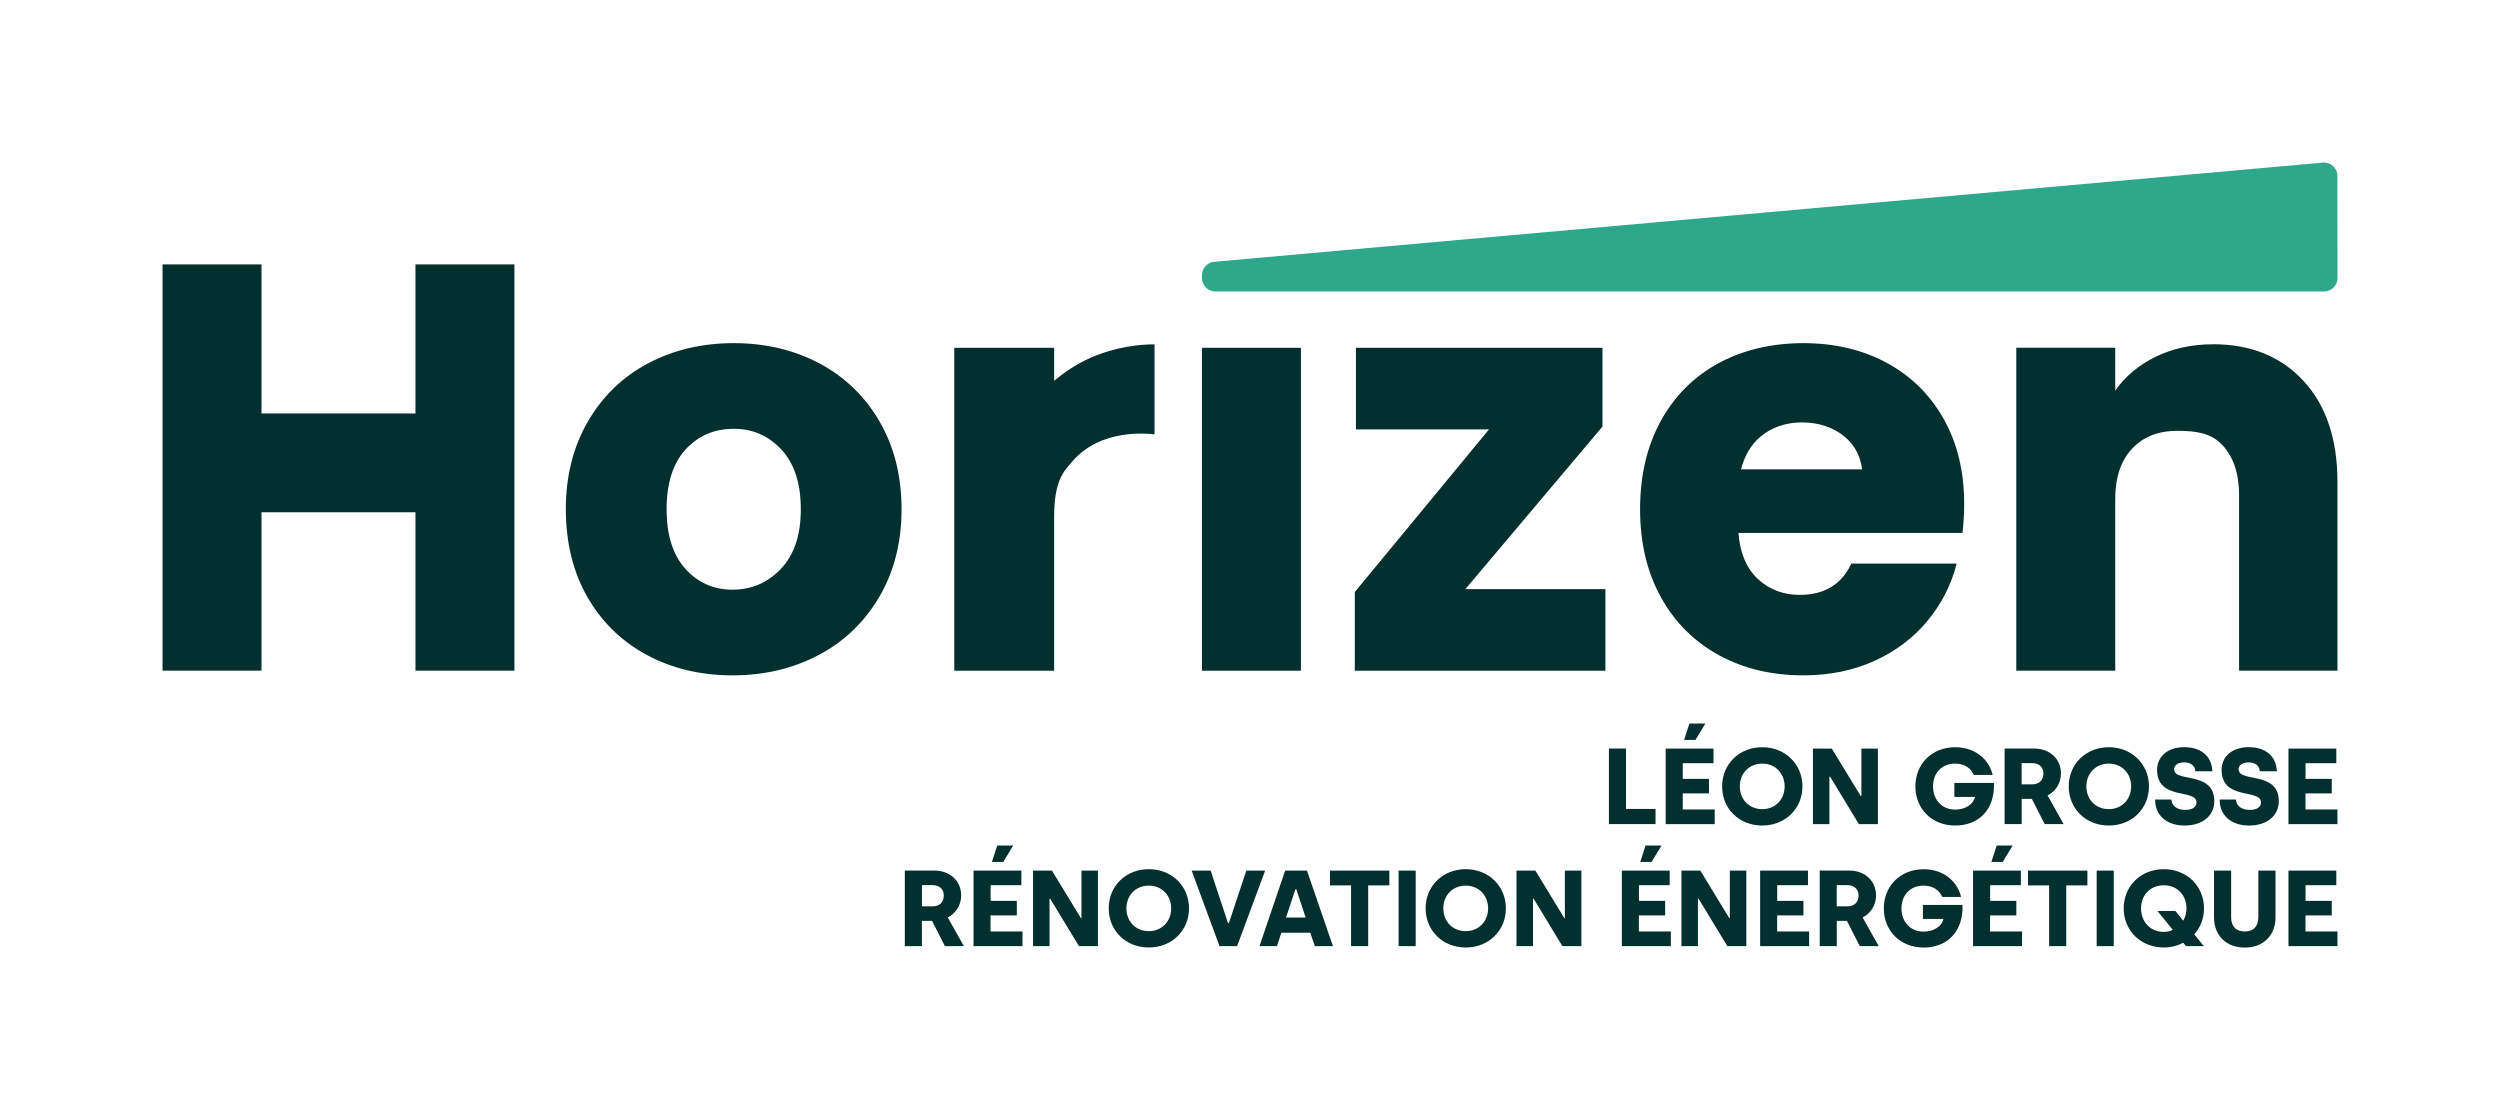 <?xml version="1.0" encoding="UTF-8"?>
<svg id="Calque_2" data-name="Calque 2" xmlns="http://www.w3.org/2000/svg" viewBox="0 0 434.81 192.82">
  <defs>
    <style>
      .cls-1 {
        fill: none;
      }

      .cls-2 {
        fill: #2ea88b;
      }

      .cls-3 {
        fill: #042f2f;
      }
    </style>
  </defs>
  <g id="Calque_1-2" data-name="Calque 1">
    <g>
      <path class="cls-3" d="M72.26,71.91h-26.78v-25.92h-17.21v70.66h17.21v-27.56h26.78v27.56h17.21V45.99h-17.21v25.92ZM142.51,63.2c-4.43-2.35-9.4-3.52-14.9-3.52s-10.47,1.18-14.9,3.52c-4.43,2.35-7.92,5.72-10.47,10.12-2.55,4.4-3.83,9.48-3.83,15.25s1.26,10.94,3.77,15.3c2.52,4.36,5.97,7.72,10.37,10.07,4.4,2.35,9.34,3.52,14.85,3.52s10.48-1.17,14.95-3.52c4.46-2.35,7.98-5.72,10.57-10.12,2.58-4.39,3.88-9.48,3.88-15.25s-1.27-10.85-3.82-15.25c-2.55-4.39-6.04-7.77-10.47-10.12ZM135.82,98.94c-2.32,2.42-5.12,3.62-8.41,3.62s-6.02-1.21-8.2-3.62c-2.18-2.42-3.27-5.87-3.27-10.37s1.11-8.04,3.32-10.42c2.21-2.38,5-3.57,8.35-3.57s6.06,1.21,8.3,3.62c2.25,2.42,3.37,5.87,3.37,10.37s-1.16,7.95-3.47,10.37ZM183.34,89.96c0-6.47,1.7-8,3.17-9.71,4.97-5.8,13.2-4.82,14.29-4.71v-15.65c-2.52.01-6.55.36-11.01,2.29-2.86,1.24-4.9,2.77-6.45,4.05v-5.74h-17.37v56.17h17.37v-26.7ZM226.26,60.49h-17.21v56.17h17.21v-56.17ZM278.71,74.18v-13.69h-42.88v14.19h23.15l-23.35,28.29v13.69h43.59v-14.19h-24.36l23.86-28.29ZM326.02,114.94c3.69-1.68,6.76-3.99,9.21-6.95,2.45-2.95,4.14-6.27,5.08-9.97h-18.32c-1.68,3.62-4.66,5.44-8.96,5.44-2.89,0-5.32-.92-7.3-2.77-1.98-1.84-3.11-4.51-3.37-8h38.96c.2-1.74.3-3.42.3-5.03,0-5.64-1.19-10.57-3.57-14.8-2.38-4.23-5.69-7.48-9.91-9.76-4.23-2.28-9.06-3.42-14.5-3.42s-10.5,1.18-14.8,3.52c-4.29,2.35-7.63,5.7-10.02,10.07-2.38,4.36-3.57,9.46-3.57,15.3s1.21,10.94,3.62,15.3c2.42,4.36,5.77,7.72,10.07,10.07,4.29,2.35,9.19,3.52,14.7,3.52,4.56,0,8.69-.84,12.38-2.52ZM306.14,75.99c1.98-1.68,4.41-2.52,7.3-2.52s5.54.87,7.55,2.62c1.65,1.43,2.59,3.29,2.88,5.54h-21.06c.6-2.35,1.7-4.25,3.33-5.64ZM384.91,59.88c-3.69,0-7.01.72-9.97,2.16-2.95,1.44-5.3,3.41-7.05,5.89v-7.45h-17.21v56.17h17.21v-29.84c0-3.76.97-6.68,2.92-8.76,1.95-2.08,4.56-3.12,7.85-3.12s5.9.38,7.85,2.46c1.95,2.08,2.92,5,2.92,8.76v30.5h17.11v-32.82c0-7.45-1.96-13.3-5.89-17.57-3.93-4.26-9.18-6.39-15.75-6.39ZM287.94,140.69h-5.14v-10.5h-2.97v13.14h8.11v-2.65ZM293.83,125.84l-.92,2.85h1.97l1.73-2.85h-2.78ZM289.71,143.34h8.52v-2.55h-5.56v-2.8h4.56v-2.53h-4.56v-2.72h5.35v-2.54h-8.32v13.14ZM299.52,136.77c0,3.89,2.95,6.81,6.98,6.81s6.99-2.97,6.99-6.81-2.97-6.81-6.99-6.81-6.98,2.95-6.98,6.81ZM310.39,136.77c0,2.27-1.61,3.96-3.89,3.96s-3.9-1.69-3.9-3.96,1.61-3.96,3.9-3.96,3.89,1.73,3.89,3.96ZM318.19,135.08h.11l5.01,8.26h3.3v-13.14h-2.87v8.26h-.11l-5.03-8.26h-3.29v13.14h2.87v-8.26ZM340.04,143.58c4.15,0,6.93-2.8,6.76-7.41h-6.89v2.44h3.59c-.24,1.2-1.6,2.2-3.45,2.2-2.33,0-3.85-1.73-3.85-4.04s1.52-3.96,3.85-3.96c1.63,0,2.8.85,3.23,1.97h3.29c-.64-2.72-3.06-4.82-6.51-4.82-4.09,0-6.93,2.95-6.93,6.81s2.82,6.81,6.93,6.81ZM358.45,134.53c0-2.57-1.97-4.34-4.66-4.34h-5.14v13.14h2.97v-4.39h1.77l2.23,4.39h3.3l-2.8-4.98c1.33-.68,2.33-2.06,2.33-3.83ZM353.53,136.41h-1.92v-3.68h1.88c1.16,0,1.91.71,1.91,1.8,0,1.22-.81,1.88-1.88,1.88ZM373.76,136.77c0-3.83-2.97-6.81-6.98-6.81s-6.98,2.95-6.98,6.81,2.95,6.81,6.98,6.81,6.98-2.97,6.98-6.81ZM362.87,136.77c0-2.23,1.61-3.96,3.9-3.96s3.89,1.73,3.89,3.96-1.61,3.96-3.89,3.96-3.9-1.69-3.9-3.96ZM378.13,133.82c0-.7.6-1.22,1.77-1.22s1.9.64,1.91,1.54h2.97c-.11-2.78-2.14-4.19-4.88-4.19-3.02,0-4.73,1.75-4.73,3.94,0,5.41,6.85,3.23,6.85,5.67,0,.82-.73,1.3-1.97,1.3-1.5,0-2.33-.77-2.39-1.8h-2.83c-.02,2.7,1.93,4.52,5.13,4.52s5.16-1.8,5.16-4.24c0-5.31-6.98-3.19-6.98-5.52ZM389.34,133.82c0-.7.6-1.22,1.77-1.22s1.9.64,1.92,1.54h2.97c-.11-2.78-2.14-4.19-4.88-4.19-3.02,0-4.73,1.75-4.73,3.94,0,5.41,6.85,3.23,6.85,5.67,0,.82-.73,1.3-1.97,1.3-1.5,0-2.33-.77-2.39-1.8h-2.83c-.02,2.7,1.93,4.52,5.13,4.52s5.16-1.8,5.16-4.24c0-5.31-6.98-3.19-6.98-5.52ZM400.99,137.99h4.56v-2.53h-4.56v-2.72h5.35v-2.54h-8.32v13.14h8.52v-2.55h-5.56v-2.8ZM167.17,155.75c0-2.57-1.97-4.34-4.66-4.34h-5.14v13.14h2.97v-4.39h1.77l2.23,4.39h3.3l-2.8-4.98c1.33-.68,2.33-2.06,2.33-3.83ZM162.26,157.63h-1.91v-3.68h1.88c1.16,0,1.92.71,1.92,1.8,0,1.22-.81,1.88-1.88,1.88ZM172.29,159.21h4.56v-2.53h-4.56v-2.72h5.35v-2.54h-8.32v13.14h8.52v-2.55h-5.56v-2.8ZM174.49,149.91l1.73-2.85h-2.78l-.92,2.85h1.97ZM188.1,159.68h-.11l-5.03-8.26h-3.29v13.14h2.87v-8.26h.11l5.01,8.26h3.3v-13.14h-2.87v8.26ZM199.81,151.17c-4.02,0-6.98,2.95-6.98,6.81s2.95,6.81,6.98,6.81,6.99-2.97,6.99-6.81-2.97-6.81-6.99-6.81ZM199.81,161.95c-2.29,0-3.9-1.69-3.9-3.96s1.61-3.96,3.9-3.96,3.89,1.73,3.89,3.96-1.61,3.96-3.89,3.96ZM216.77,151.42l-3.04,9.13h-.15l-3.02-9.13h-3.3l4.84,13.14h3.06l4.88-13.14h-3.27ZM223.52,151.42l-4.47,13.14h3.04l.77-2.33h5.03l.79,2.33h3.15l-4.52-13.14h-3.79ZM223.67,159.58l1.63-4.9h.17l1.61,4.9h-3.42ZM231.32,153.99h3.66v10.57h2.98v-10.57h3.68v-2.57h-10.33v2.57ZM243.25,164.56h2.97v-13.14h-2.97v13.14ZM254.93,151.17c-4.02,0-6.98,2.95-6.98,6.81s2.95,6.81,6.98,6.81,6.98-2.97,6.98-6.81-2.97-6.81-6.98-6.81ZM254.93,161.95c-2.29,0-3.9-1.69-3.9-3.96s1.61-3.96,3.9-3.96,3.89,1.73,3.89,3.96-1.61,3.96-3.89,3.96ZM272.18,159.68h-.11l-5.03-8.26h-3.29v13.14h2.87v-8.26h.11l5.01,8.26h3.3v-13.14h-2.87v8.26ZM300.87,159.68h-.11l-5.03-8.26h-3.29v13.14h2.87v-8.26h.11l5.01,8.26h3.3v-13.14h-2.87v8.26ZM309.1,159.21h4.56v-2.53h-4.56v-2.72h5.35v-2.54h-8.32v13.14h8.52v-2.55h-5.56v-2.8ZM326.29,155.75c0-2.57-1.97-4.34-4.66-4.34h-5.14v13.14h2.97v-4.39h1.77l2.23,4.39h3.3l-2.8-4.98c1.33-.68,2.33-2.06,2.33-3.83ZM321.37,157.63h-1.92v-3.68h1.88c1.16,0,1.92.71,1.92,1.8,0,1.22-.81,1.88-1.88,1.88ZM334.42,159.83h3.59c-.24,1.2-1.6,2.2-3.45,2.2-2.33,0-3.85-1.73-3.85-4.04s1.52-3.96,3.85-3.96c1.63,0,2.8.85,3.23,1.97h3.29c-.64-2.72-3.06-4.82-6.51-4.82-4.09,0-6.93,2.95-6.93,6.81s2.82,6.81,6.93,6.81,6.93-2.8,6.76-7.41h-6.89v2.44ZM346.13,159.21h4.56v-2.53h-4.56v-2.72h5.35v-2.54h-8.32v13.14h8.52v-2.55h-5.56v-2.8ZM350.05,147.06h-2.78l-.92,2.85h1.97l1.73-2.85ZM352.73,153.99h3.66v10.57h2.98v-10.57h3.68v-2.57h-10.33v2.57ZM364.66,164.56h2.97v-13.14h-2.97v13.14ZM376.34,151.17c-4.02,0-6.98,2.95-6.98,6.81s2.95,6.81,6.98,6.81c1.24,0,2.39-.3,3.38-.82l.47.58h3.1l-1.65-2.05c1.05-1.18,1.69-2.76,1.69-4.52,0-3.83-2.97-6.81-6.99-6.81ZM379.72,160.13l-1.37-1.69h-3.12l2.67,3.28c-.45.23-.98.36-1.56.36-2.36,0-3.96-1.78-3.96-4.09s1.6-4.02,3.96-4.02,3.94,1.74,3.94,4.02c0,.81-.21,1.54-.56,2.14ZM392.78,159.53c0,1.54-.81,2.48-2.36,2.48s-2.37-.94-2.37-2.46v-8.13h-2.98v8.15c0,3.12,2.12,5.24,5.35,5.24s5.35-2.12,5.35-5.26v-8.13h-2.99v8.11ZM400.99,159.21h4.56v-2.53h-4.56v-2.72h5.35v-2.54h-8.32v13.14h8.52v-2.55h-5.56v-2.8ZM285.05,159.21h4.56v-2.53h-4.56v-2.72h5.35v-2.54h-8.32v13.14h8.52v-2.55h-5.56v-2.8ZM285.28,149.91h1.97l1.73-2.85h-2.78l-.92,2.85Z"/>
      <path class="cls-2" d="M211.38,50.69h192.84c1.29,0,2.33-1.04,2.33-2.33l-.02-17.76c0-1.37-1.17-2.44-2.53-2.32l-192.8,17.25c-1.21.09-2.15,1.11-2.15,2.32v.51c0,1.29,1.04,2.33,2.33,2.33Z"/>
      <rect class="cls-1" width="434.81" height="192.82"/>
    </g>
  </g>
</svg>